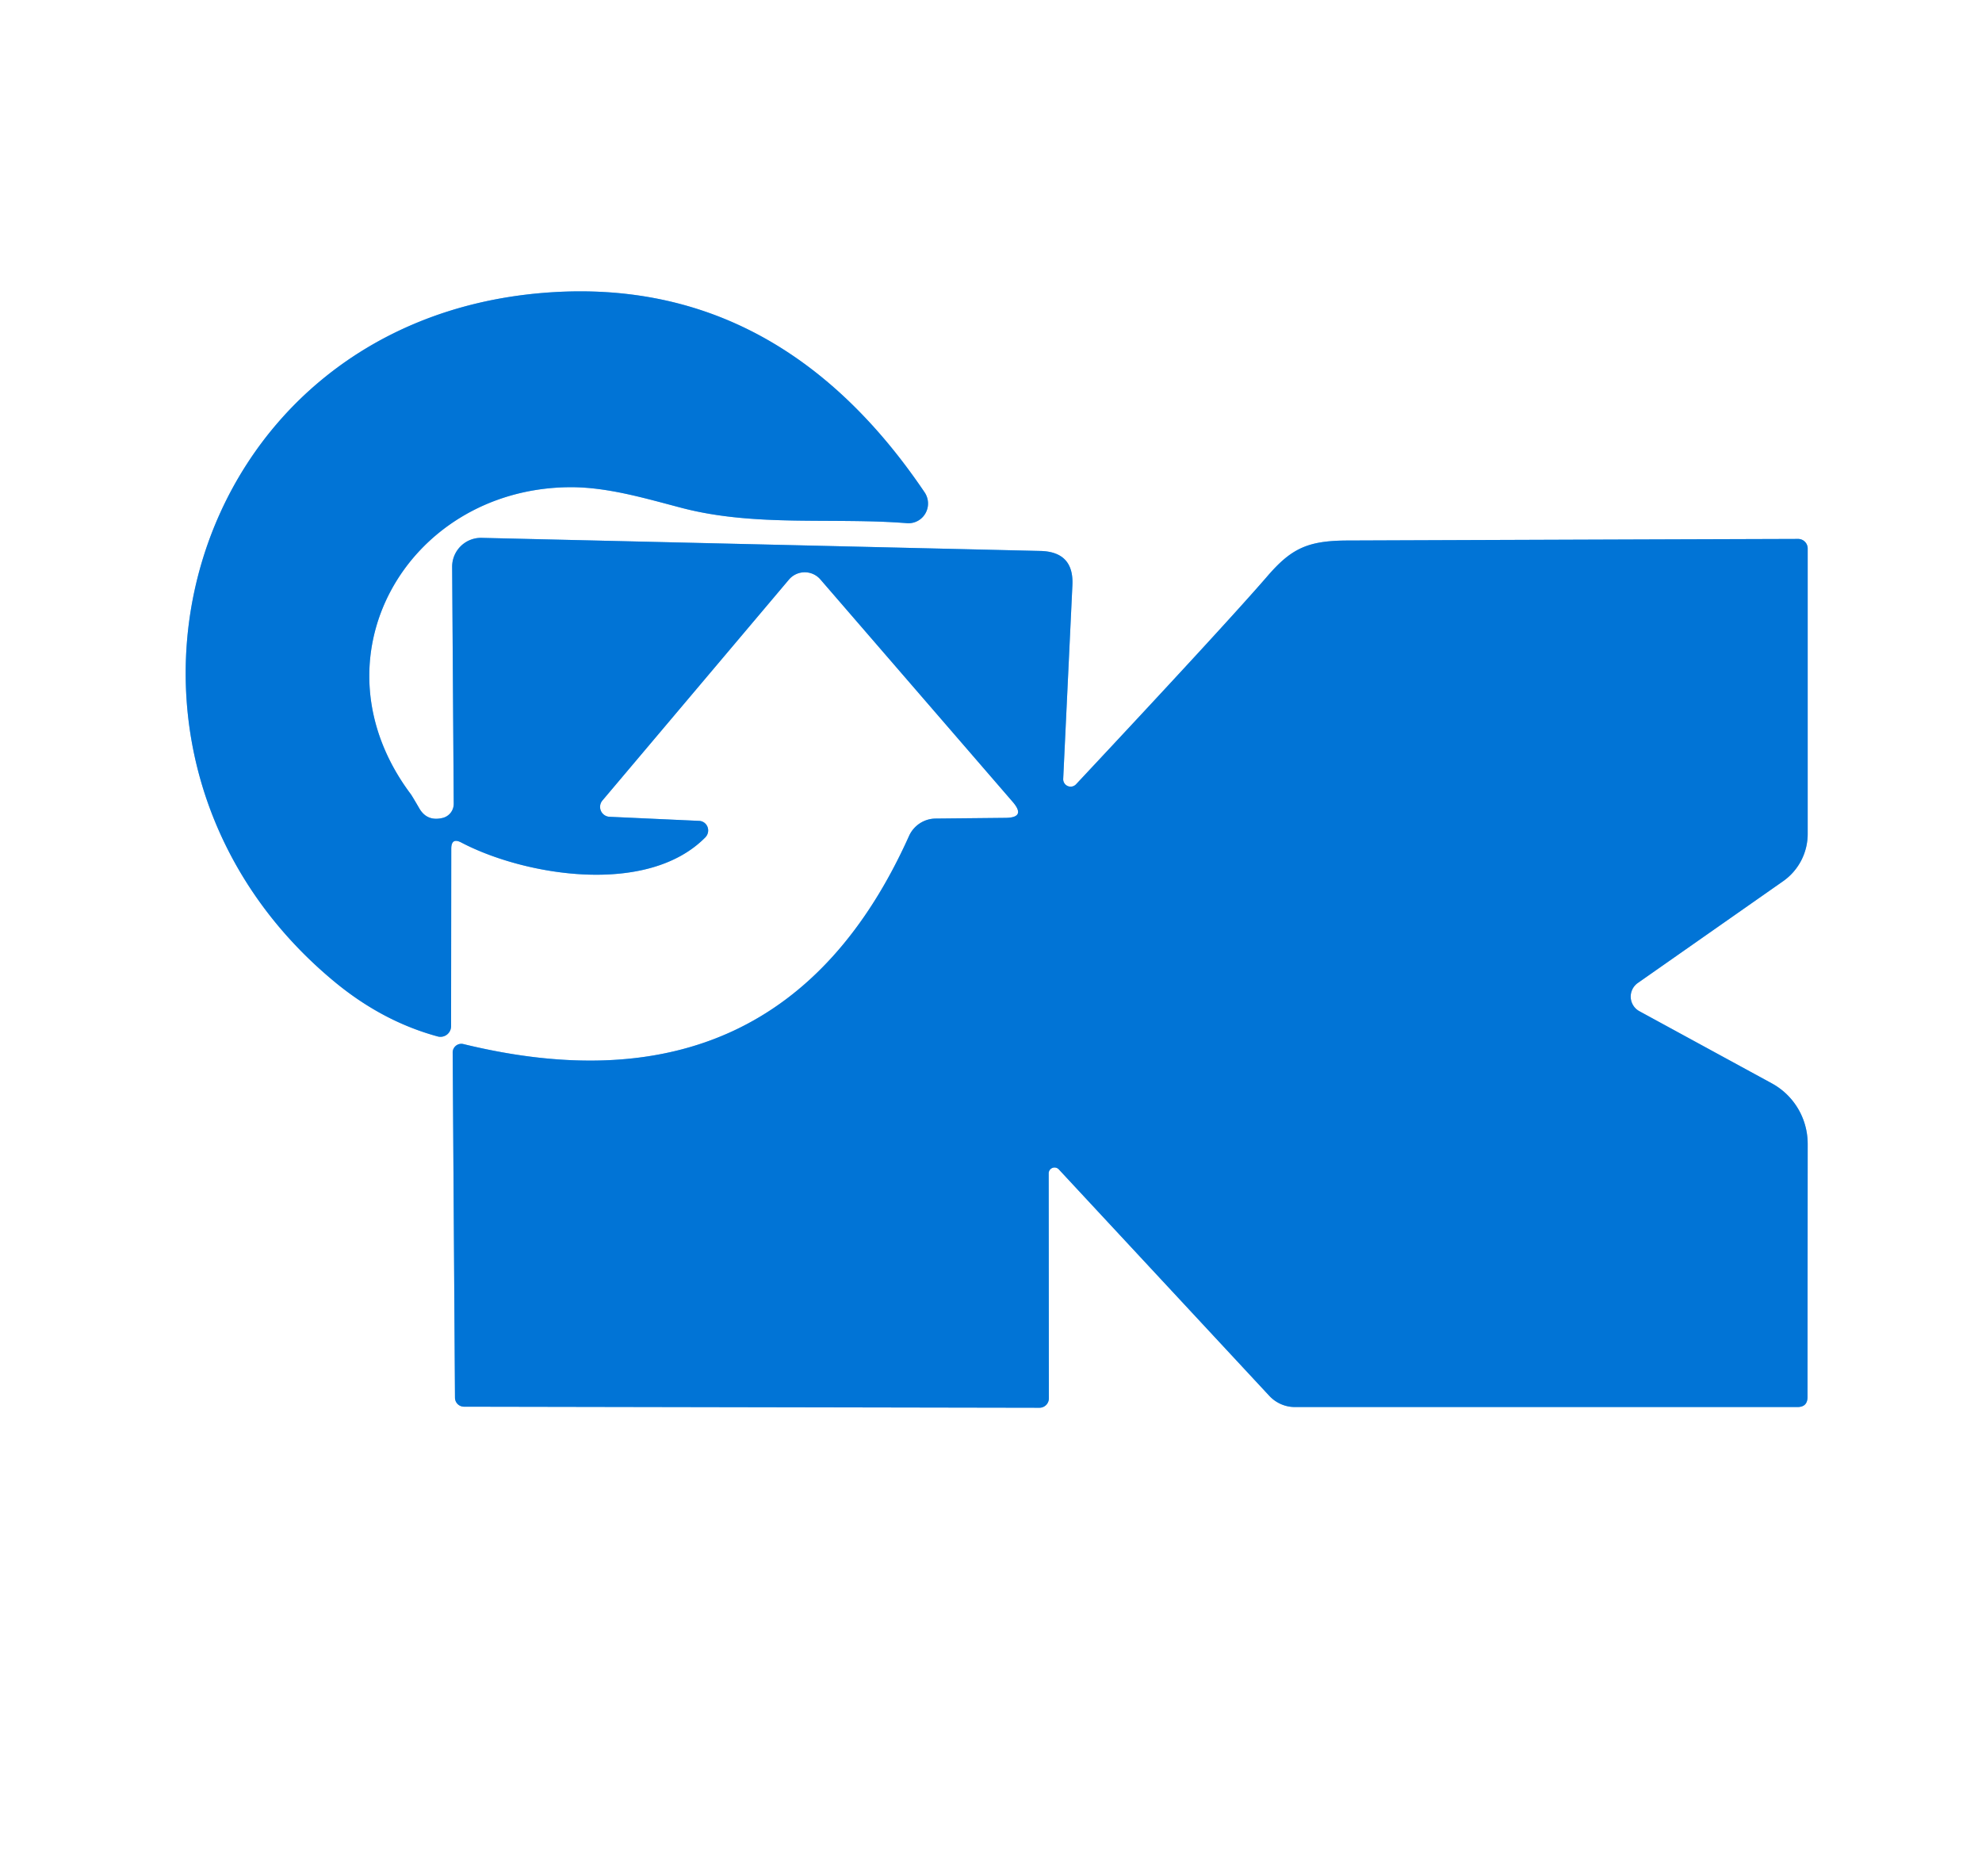 <?xml version="1.0" encoding="UTF-8" standalone="no"?>
<!DOCTYPE svg PUBLIC "-//W3C//DTD SVG 1.1//EN" "http://www.w3.org/Graphics/SVG/1.1/DTD/svg11.dtd">
<svg xmlns="http://www.w3.org/2000/svg" version="1.1" viewBox="0.00 0.00 112.00 106.00">
<rect x="0.00" y="0.00" width="112.00" height="106.00" fill="#333333" stroke="none"/>
<path stroke="#80baeb" stroke-width="2.00" fill="none" stroke-linecap="butt" vector-effect="non-scaling-stroke" d="
  M 56.82 46.21
  L 52.87 46.25
  A 1.67 1.66 -78.0 0 0 51.37 47.23
  Q 44.12 63.37 26.18 58.99
  A 0.49 0.49 0.0 0 0 25.58 59.47
  L 25.71 78.97
  A 0.51 0.51 0.0 0 0 26.22 79.48
  L 58.74 79.54
  A 0.53 0.53 0.0 0 0 59.27 79.01
  L 59.26 66.29
  A 0.33 0.33 0.0 0 1 59.83 66.07
  L 71.72 78.86
  A 1.99 1.96 68.3 0 0 73.17 79.50
  L 101.57 79.50
  Q 102.14 79.50 102.14 78.93
  L 102.15 64.63
  A 3.90 3.88 -75.8 0 0 100.12 61.21
  L 92.63 57.13
  A 0.94 0.94 0.0 0 1 92.55 55.54
  L 100.76 49.79
  A 3.26 3.26 0.0 0 0 102.15 47.10
  L 102.15 30.99
  A 0.54 0.54 0.0 0 0 101.61 30.45
  Q 88.93 30.49 76.13 30.54
  C 73.88 30.55 72.96 30.99 71.58 32.60
  Q 69.18 35.37 60.80 44.32
  A 0.42 0.42 0.0 0 1 60.08 44.01
  L 60.60 33.06
  Q 60.69 31.18 58.80 31.13
  L 27.22 30.39
  A 1.63 1.63 0.0 0 0 25.55 32.03
  L 25.64 45.42
  A 0.82 0.82 0.0 0 1 25.03 46.21
  Q 24.15 46.43 23.71 45.70
  Q 23.24 44.89 23.19 44.84
  C 17.50 37.21 22.97 27.72 32.02 27.53
  C 34.21 27.48 36.39 28.14 38.57 28.71
  C 42.71 29.78 47.07 29.23 51.24 29.56
  A 1.12 1.11 75.3 0 0 52.25 27.82
  Q 43.90 15.46 30.68 16.55
  C 10.29 18.23 3.56 42.68 18.83 55.41
  Q 21.57 57.70 24.73 58.56
  A 0.60 0.60 0.0 0 0 25.49 57.98
  L 25.50 47.96
  Q 25.50 47.30 26.08 47.61
  C 29.63 49.47 36.57 50.65 39.86 47.31
  A 0.55 0.54 -66.5 0 0 39.50 46.38
  L 34.45 46.15
  A 0.56 0.56 0.0 0 1 34.05 45.22
  L 44.58 32.75
  A 1.17 1.17 0.0 0 1 46.36 32.74
  L 57.22 45.30
  Q 58.00 46.20 56.82 46.21"
/>
<path fill="#ffffff" d="
  M 0.00 0.00
  L 112.00 0.00
  L 112.00 106.00
  L 0.00 106.00
  L 0.00 0.00
  Z
  M 56.82 46.21
  L 52.87 46.25
  A 1.67 1.66 -78.0 0 0 51.37 47.23
  Q 44.12 63.37 26.18 58.99
  A 0.49 0.49 0.0 0 0 25.58 59.47
  L 25.71 78.97
  A 0.51 0.51 0.0 0 0 26.22 79.48
  L 58.74 79.54
  A 0.53 0.53 0.0 0 0 59.27 79.01
  L 59.26 66.29
  A 0.33 0.33 0.0 0 1 59.83 66.07
  L 71.72 78.86
  A 1.99 1.96 68.3 0 0 73.17 79.50
  L 101.57 79.50
  Q 102.14 79.50 102.14 78.93
  L 102.15 64.63
  A 3.90 3.88 -75.8 0 0 100.12 61.21
  L 92.63 57.13
  A 0.94 0.94 0.0 0 1 92.55 55.54
  L 100.76 49.79
  A 3.26 3.26 0.0 0 0 102.15 47.10
  L 102.15 30.99
  A 0.54 0.54 0.0 0 0 101.61 30.45
  Q 88.93 30.49 76.13 30.54
  C 73.88 30.55 72.96 30.99 71.58 32.60
  Q 69.18 35.37 60.80 44.32
  A 0.42 0.42 0.0 0 1 60.08 44.01
  L 60.60 33.06
  Q 60.69 31.18 58.80 31.13
  L 27.22 30.39
  A 1.63 1.63 0.0 0 0 25.55 32.03
  L 25.64 45.42
  A 0.82 0.82 0.0 0 1 25.03 46.21
  Q 24.15 46.43 23.71 45.70
  Q 23.24 44.89 23.19 44.84
  C 17.50 37.21 22.97 27.72 32.02 27.53
  C 34.21 27.48 36.39 28.14 38.57 28.71
  C 42.71 29.78 47.07 29.23 51.24 29.56
  A 1.12 1.11 75.3 0 0 52.25 27.82
  Q 43.90 15.46 30.68 16.55
  C 10.29 18.23 3.56 42.68 18.83 55.41
  Q 21.57 57.70 24.73 58.56
  A 0.60 0.60 0.0 0 0 25.49 57.98
  L 25.50 47.96
  Q 25.50 47.30 26.08 47.61
  C 29.63 49.47 36.57 50.65 39.86 47.31
  A 0.55 0.54 -66.5 0 0 39.50 46.38
  L 34.45 46.15
  A 0.56 0.56 0.0 0 1 34.05 45.22
  L 44.58 32.75
  A 1.17 1.17 0.0 0 1 46.36 32.74
  L 57.22 45.30
  Q 58.00 46.20 56.82 46.21
  Z"
/>
<path fill="#0174d6" d="
  M 57.22 45.30
  L 46.36 32.74
  A 1.17 1.17 0.0 0 0 44.58 32.75
  L 34.05 45.22
  A 0.56 0.56 0.0 0 0 34.45 46.15
  L 39.50 46.38
  A 0.55 0.54 -66.5 0 1 39.86 47.31
  C 36.57 50.65 29.63 49.47 26.08 47.61
  Q 25.50 47.30 25.50 47.96
  L 25.49 57.98
  A 0.60 0.60 0.0 0 1 24.73 58.56
  Q 21.57 57.70 18.83 55.41
  C 3.56 42.68 10.29 18.23 30.68 16.55
  Q 43.90 15.46 52.25 27.82
  A 1.12 1.11 75.3 0 1 51.24 29.56
  C 47.07 29.23 42.71 29.78 38.57 28.71
  C 36.39 28.14 34.21 27.48 32.02 27.53
  C 22.97 27.72 17.50 37.21 23.19 44.84
  Q 23.24 44.89 23.71 45.70
  Q 24.15 46.43 25.03 46.21
  A 0.82 0.82 0.0 0 0 25.64 45.42
  L 25.55 32.03
  A 1.63 1.63 0.0 0 1 27.22 30.39
  L 58.80 31.13
  Q 60.69 31.18 60.60 33.06
  L 60.08 44.01
  A 0.42 0.42 0.0 0 0 60.80 44.32
  Q 69.18 35.37 71.58 32.60
  C 72.96 30.99 73.88 30.55 76.13 30.54
  Q 88.93 30.49 101.61 30.45
  A 0.54 0.54 0.0 0 1 102.15 30.99
  L 102.15 47.10
  A 3.26 3.26 0.0 0 1 100.76 49.79
  L 92.55 55.54
  A 0.94 0.94 0.0 0 0 92.63 57.13
  L 100.12 61.21
  A 3.90 3.88 -75.8 0 1 102.15 64.63
  L 102.14 78.93
  Q 102.14 79.50 101.57 79.50
  L 73.17 79.50
  A 1.99 1.96 68.3 0 1 71.72 78.86
  L 59.83 66.07
  A 0.33 0.33 0.0 0 0 59.26 66.29
  L 59.27 79.01
  A 0.53 0.53 0.0 0 1 58.74 79.54
  L 26.22 79.48
  A 0.51 0.51 0.0 0 1 25.71 78.97
  L 25.58 59.47
  A 0.49 0.49 0.0 0 1 26.18 58.99
  Q 44.12 63.37 51.37 47.23
  A 1.67 1.66 -78.0 0 1 52.87 46.25
  L 56.82 46.21
  Q 58.00 46.20 57.22 45.30
  Z"
/>
</svg>
